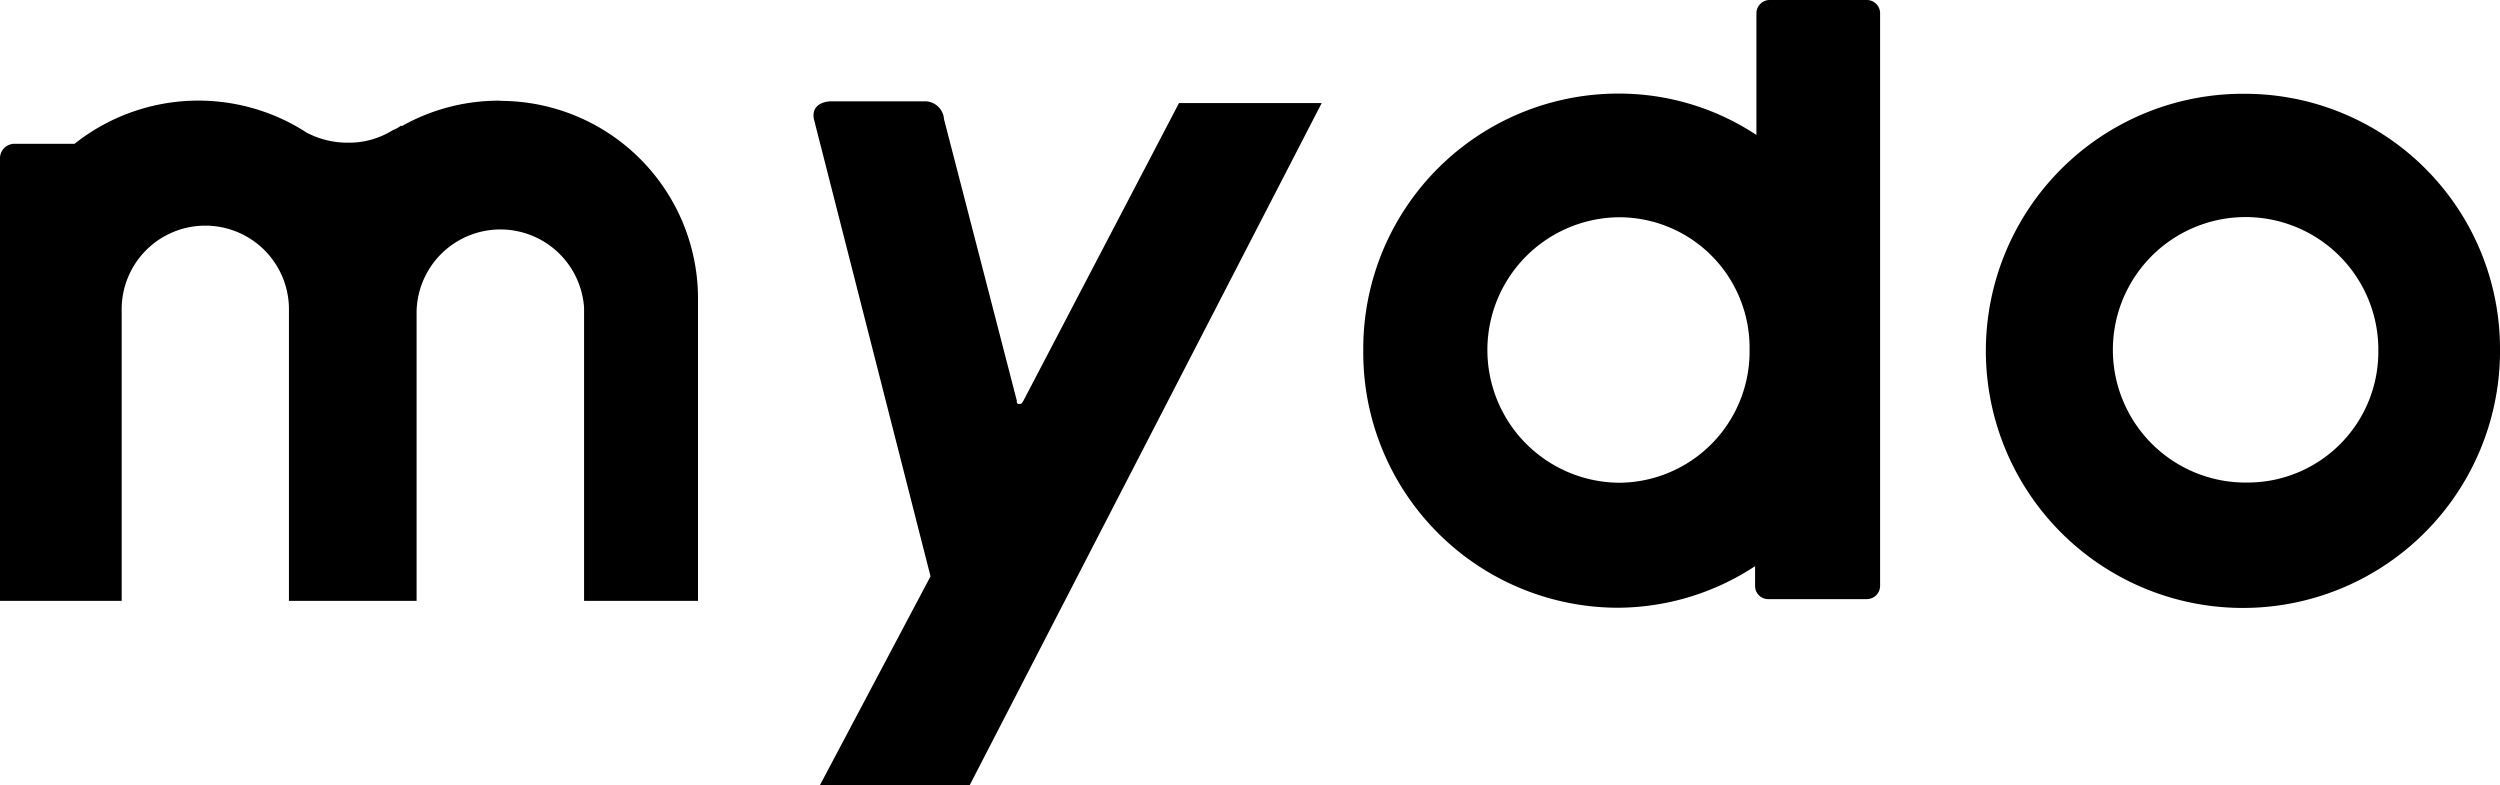 <svg xmlns="http://www.w3.org/2000/svg" viewBox="0 0 113 35.49"><title>logo-mydo</title><g id="レイヤー_2" data-name="レイヤー 2"><g id="レイヤー_1-2" data-name="レイヤー 1"><path id="パス_43" data-name="パス 43" d="M22.58,4.55a8.94,8.94,0,0,0-4.4,1.14h0s0,0-.07,0a1.48,1.48,0,0,1-.35.19,3.74,3.74,0,0,1-2,.57A4,4,0,0,1,13.87,6a9,9,0,0,0-10.5.5H.61A.66.66,0,0,0,0,7.11V27.16H5.5V14.05a3.78,3.78,0,0,1,7.56-.14V27.16h5.77V14.05a3.79,3.79,0,0,1,7.57-.14V27.16h5.15V13.56a8.94,8.94,0,0,0-8.88-9Z"/><path id="パス_44" data-name="パス 44" d="M101.54,4.24A11.62,11.62,0,1,0,113,16v-.16A11.53,11.53,0,0,0,101.56,4.24Zm.11,17.57a6,6,0,1,1,5.85-6.15v.15a5.91,5.91,0,0,1-5.81,6Z"/><path id="パス_45" data-name="パス 45" d="M84.39,0H80a.6.6,0,0,0-.61.6h0v5.5a11.27,11.27,0,0,0-6.27-1.87A11.53,11.53,0,0,0,61.62,15.83v0A11.53,11.53,0,0,0,73.06,27.47h0a11.36,11.36,0,0,0,6.27-1.88v.88a.59.59,0,0,0,.59.61h4.45a.6.6,0,0,0,.61-.59V.61A.6.6,0,0,0,84.4,0ZM73.23,21.82a6,6,0,0,1,0-12,5.9,5.9,0,0,1,5.85,6v0a5.93,5.93,0,0,1-5.85,6Z"/><path id="パス_46" data-name="パス 46" d="M46.26,18.11c-.07.11-.07.15-.19.15s-.11-.08-.11-.15L42.67,5.39a.87.87,0,0,0-.8-.81H37.59c-.46,0-.92.23-.8.81l5.27,20.66-5,9.44h6.77L59.74,4.66H53.29Z"/></g></g></svg>